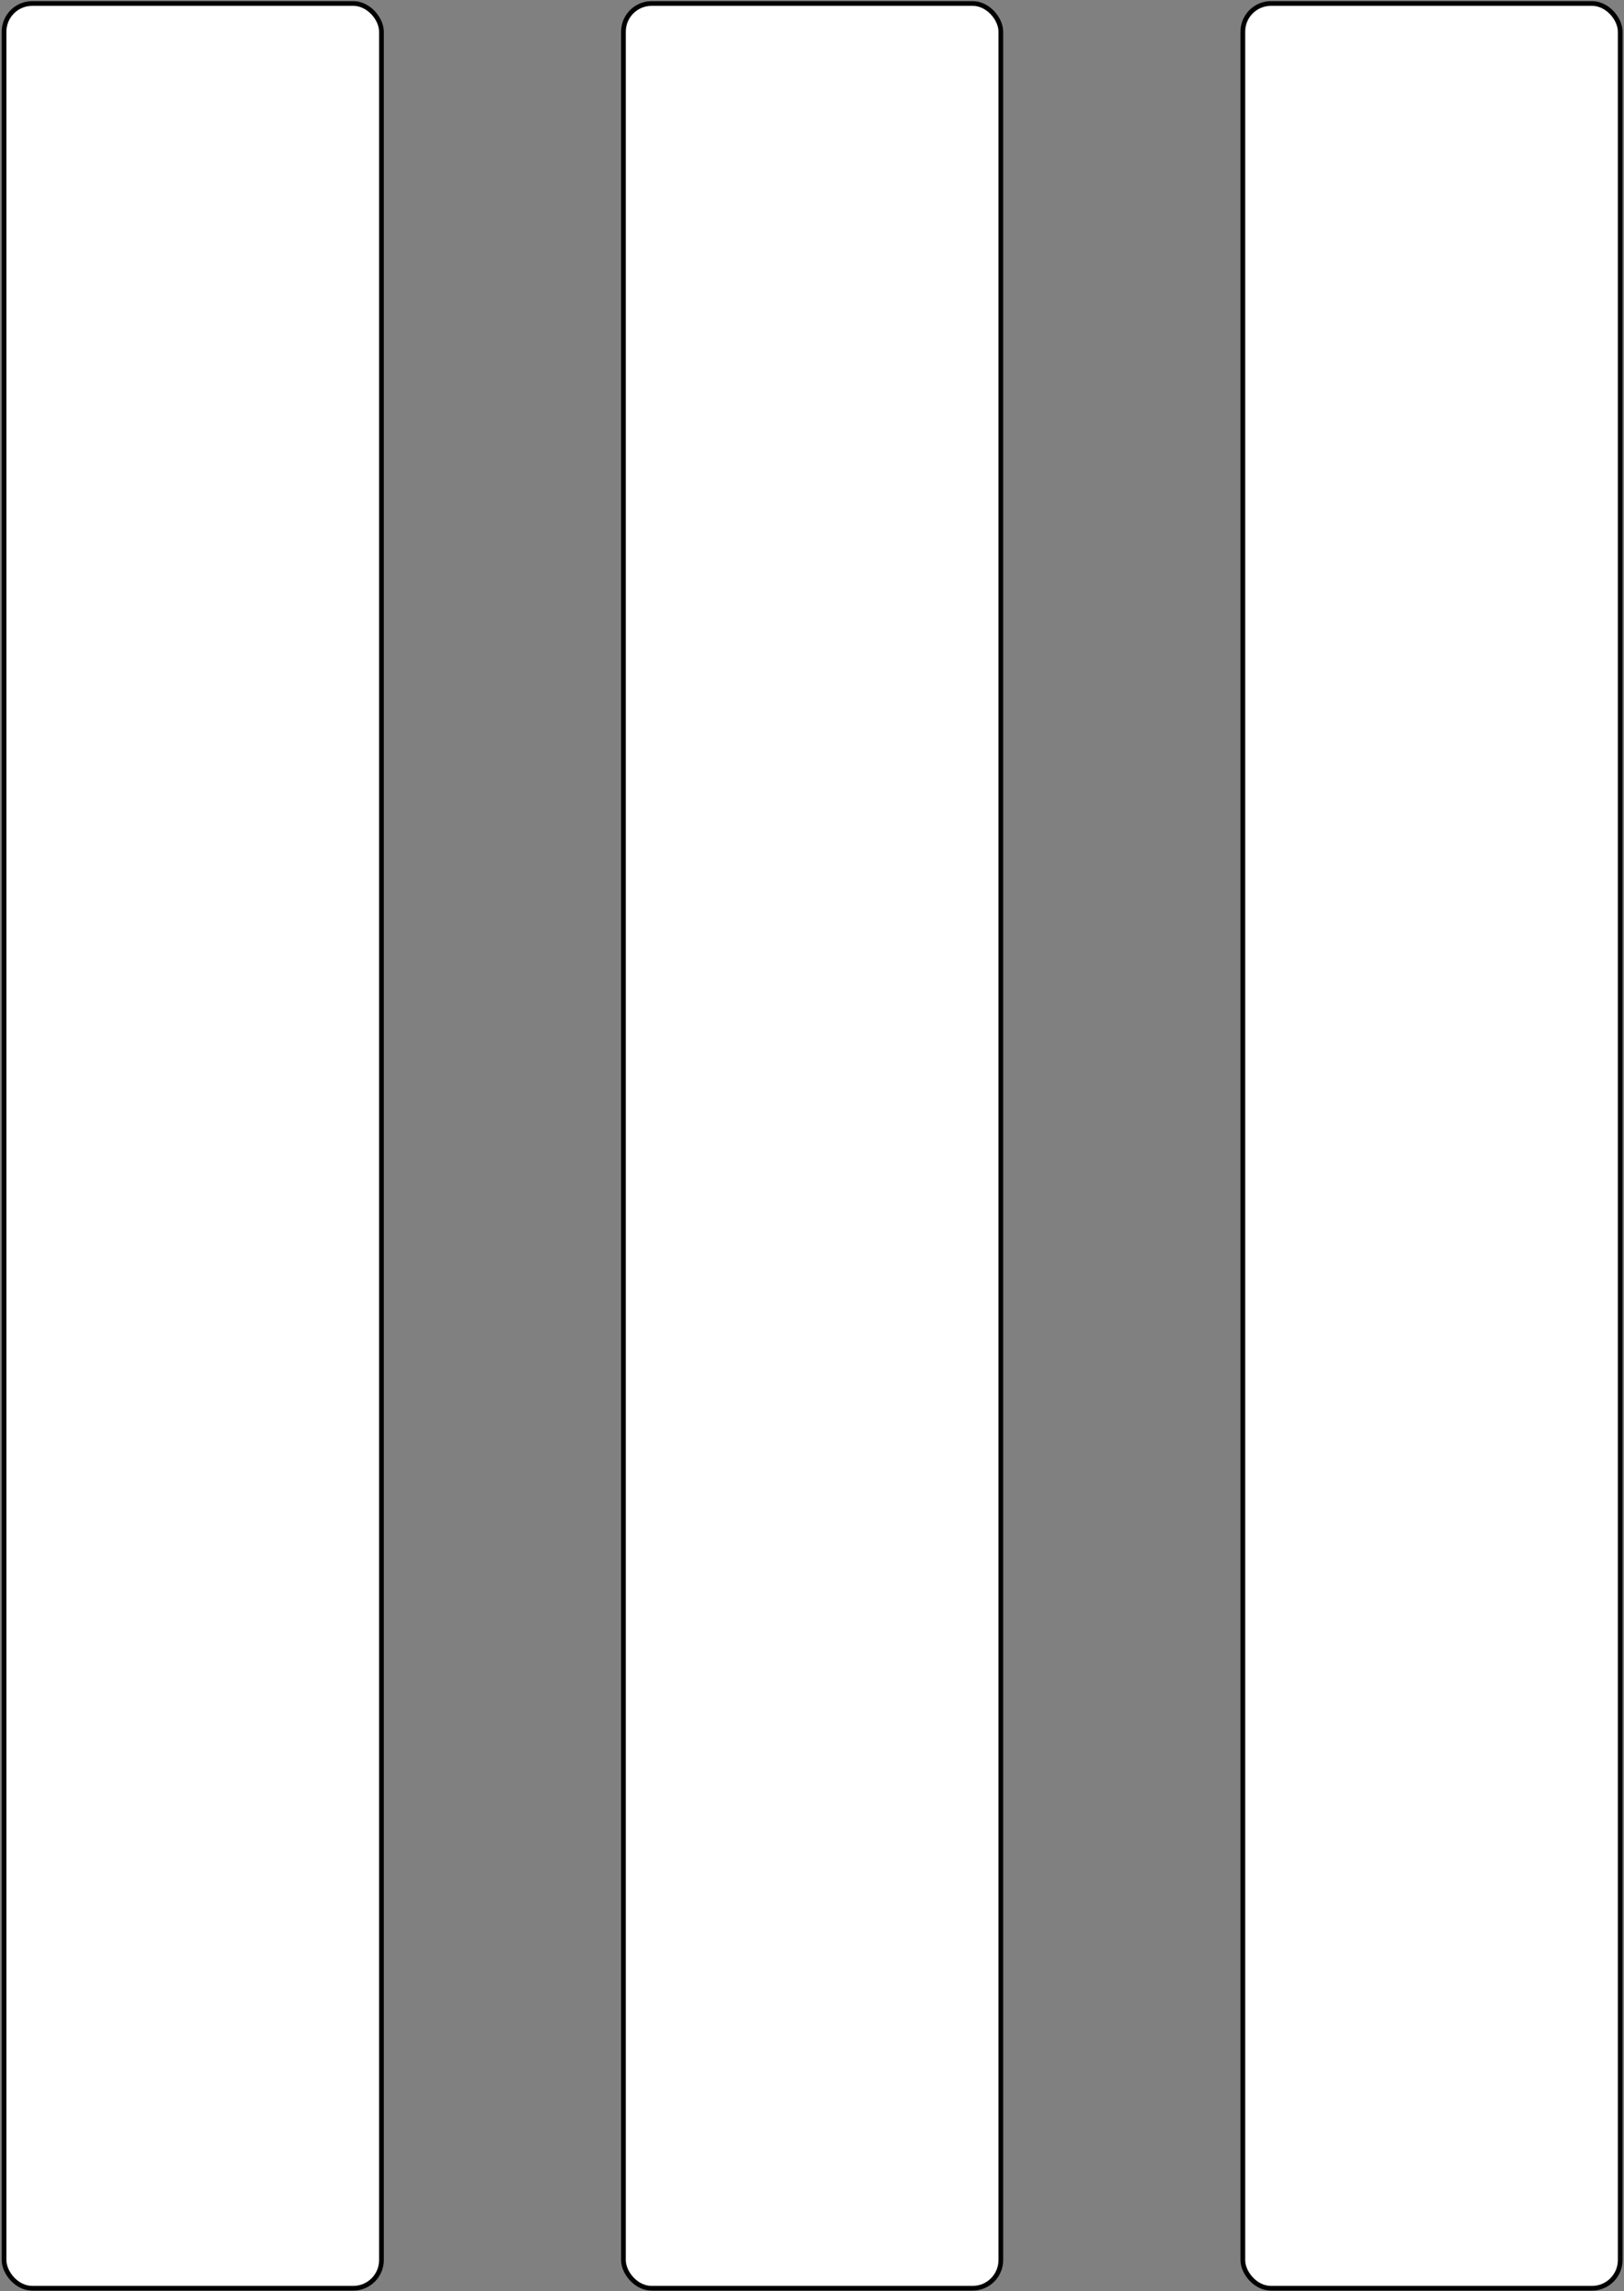 <svg width='346' height='488' viewBox='0 0 346 488' fill='none' xmlns='http://www.w3.org/2000/svg'><rect x="0" y="0" width="346" height="488" fill="#808080" stroke="none"/><rect x='0.867' y='0.746' width='80.402' height='486.666' rx='6' fill='white' stroke='black'/><rect x='132.828' y='0.746' width='80.402' height='486.666' rx='6' fill='white' stroke='black'/><rect x='264.789' y='0.746' width='80.402' height='486.666' rx='6' fill='white' stroke='black'/></svg>